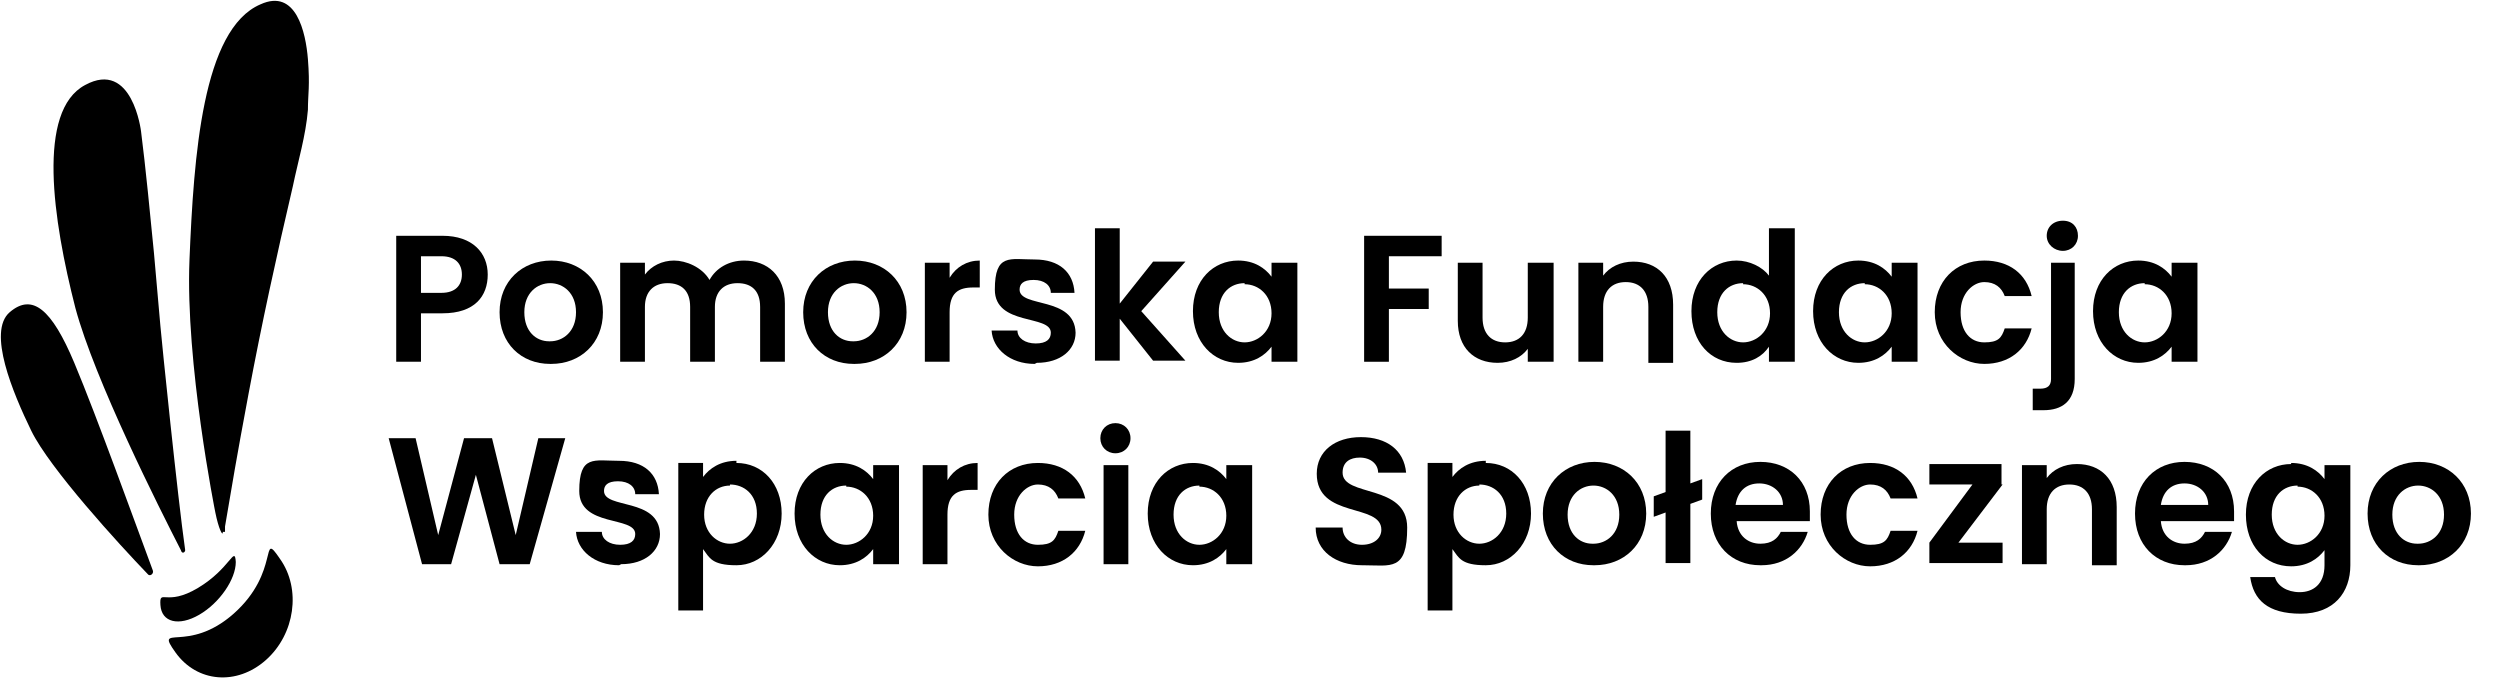 <?xml version="1.0" encoding="UTF-8"?>
<svg id="Warstwa_1" data-name="Warstwa 1" xmlns="http://www.w3.org/2000/svg" version="1.1" viewBox="0 0 232.2 63">
  <defs>
    <style>
      .cls-1 {
        fill: #000;
        stroke-width: 0px;
      }

      .cls-2 {
        isolation: isolate;
      }
    </style>
  </defs>
  <g>
    <path class="cls-1" d="M20.7,49.4c0,.5-.4-.3-.7-1.8,0,0-2.8-13.9-2.4-23.5.4-9.6,1.2-21.4,6.6-23.7,3.3-1.5,4.2,2.6,4.4,5.1.2,2.5,0,3.2,0,4.7-.2,2.4-.9,4.7-1.4,7.1-1.5,6.4-2.9,12.8-4.1,19.2s-1.5,8.3-2.2,12.4v.5s-.2,0-.2,0Z"/>
    <path class="cls-1" d="M17.2,51.1c0,.2-.3.4-.4,0-2-3.9-8-15.8-9.8-22.5-2.1-8.2-3.6-18.3.9-20.7,4.4-2.4,5.2,4.3,5.2,4.3.4,3.1.9,8.2,1.2,11.3,0,0,.5,5.6.6,6.8s1.6,15.9,2.3,20.8h0Z"/>
    <path class="cls-1" d="M14.2,53c.1.3-.3.6-.5.3-2.6-2.7-9.1-9.8-10.8-13.3S-1.2,30.8.9,29s3.9-.3,6,4.7,5.7,15,7.3,19.3Z"/>
    <path class="cls-1" d="M26,51.9c2,2.8,1.4,7-1.3,9.4s-6.4,2.1-8.4-.7,1.1.2,5.4-3.6c4.4-3.9,2.4-7.9,4.3-5.1Z"/>
    <path class="cls-1" d="M21.9,52.2c0,1.6-1.5,3.8-3.4,4.9-1.9,1.1-3.5.7-3.6-.9s.5.2,3.5-1.6,3.4-4,3.5-2.4Z"/>
  </g>
  <g class="cls-2">
    <g class="cls-2">
      <g class="cls-2">
        <path class="cls-1" d="M41.1,29.1h-2v4.5h-2.3v-11.7h4.3c2.8,0,4.2,1.6,4.2,3.6s-1.2,3.6-4.2,3.6ZM41,27.2c1.3,0,1.9-.7,1.9-1.7s-.6-1.7-1.9-1.7h-1.9v3.4h1.9Z"/>
        <path class="cls-1" d="M51.1,33.8c-2.7,0-4.7-1.9-4.7-4.8s2.1-4.8,4.8-4.8,4.8,1.9,4.8,4.8-2.1,4.8-4.8,4.8ZM51.1,31.7c1.2,0,2.4-.9,2.4-2.7s-1.2-2.7-2.4-2.7-2.4.9-2.4,2.7,1.1,2.7,2.3,2.7Z"/>
        <path class="cls-1" d="M70.6,28.5c0-1.5-.8-2.2-2.1-2.2s-2.1.8-2.1,2.2v5.1h-2.3v-5.1c0-1.5-.8-2.2-2.1-2.2s-2.1.8-2.1,2.2v5.1h-2.3v-9.2h2.3v1.1c.6-.8,1.6-1.3,2.7-1.3s2.6.6,3.3,1.8c.6-1.1,1.8-1.8,3.2-1.8,2.2,0,3.8,1.4,3.8,4v5.4h-2.3v-5.1Z"/>
        <path class="cls-1" d="M79.3,33.8c-2.7,0-4.7-1.9-4.7-4.8s2.1-4.8,4.8-4.8,4.8,1.9,4.8,4.8-2.1,4.8-4.8,4.8ZM79.3,31.7c1.2,0,2.4-.9,2.4-2.7s-1.2-2.7-2.4-2.7-2.4.9-2.4,2.7,1.1,2.7,2.3,2.7Z"/>
        <path class="cls-1" d="M88.2,33.6h-2.3v-9.2h2.3v1.4c.6-1,1.6-1.6,2.8-1.6v2.5h-.6c-1.4,0-2.2.5-2.2,2.3v4.6Z"/>
        <path class="cls-1" d="M96.1,33.8c-2.3,0-3.9-1.4-4-3.1h2.4c0,.7.7,1.2,1.7,1.2s1.4-.4,1.4-1c0-1.7-5.2-.6-5.2-4s1.4-2.8,3.7-2.8,3.6,1.2,3.7,3.1h-2.2c0-.7-.6-1.2-1.6-1.2s-1.3.4-1.3.9c0,1.7,5.1.6,5.2,4,0,1.6-1.4,2.8-3.6,2.8Z"/>
        <path class="cls-1" d="M101.7,21.2h2.3v7l3.1-3.9h3l-4.1,4.6,4.1,4.6h-3l-3.1-3.9v3.9h-2.3v-12.4Z"/>
        <path class="cls-1" d="M115,24.2c1.5,0,2.5.7,3.1,1.5v-1.3h2.4v9.2h-2.4v-1.4c-.6.8-1.6,1.5-3.1,1.5-2.3,0-4.2-1.9-4.2-4.8s1.9-4.7,4.2-4.7ZM115.6,26.3c-1.3,0-2.4.9-2.4,2.7s1.2,2.8,2.4,2.8,2.5-1,2.5-2.7-1.2-2.7-2.5-2.7Z"/>
        <path class="cls-1" d="M126.7,21.9h7.2v1.9h-4.9v3h3.7v1.9h-3.7v4.9h-2.3v-11.7Z"/>
        <path class="cls-1" d="M144.3,33.6h-2.4v-1.2c-.6.8-1.6,1.3-2.8,1.3-2.2,0-3.7-1.4-3.7-3.9v-5.4h2.3v5.1c0,1.5.8,2.3,2.1,2.3s2.1-.8,2.1-2.3v-5.1h2.4v9.2Z"/>
        <path class="cls-1" d="M153.1,28.5c0-1.5-.8-2.3-2.1-2.3s-2.1.8-2.1,2.3v5.1h-2.3v-9.2h2.3v1.2c.6-.8,1.6-1.3,2.8-1.3,2.2,0,3.7,1.4,3.7,4v5.4h-2.3v-5.1Z"/>
        <path class="cls-1" d="M161.3,24.2c1.2,0,2.4.6,3,1.4v-4.4h2.4v12.4h-2.4v-1.4c-.6.9-1.6,1.5-3,1.5-2.4,0-4.2-1.9-4.2-4.8s1.9-4.7,4.2-4.7ZM161.9,26.3c-1.3,0-2.4.9-2.4,2.7s1.2,2.8,2.4,2.8,2.5-1,2.5-2.7-1.2-2.7-2.5-2.7Z"/>
        <path class="cls-1" d="M172.6,24.2c1.5,0,2.5.7,3.1,1.5v-1.3h2.4v9.2h-2.4v-1.4c-.6.8-1.6,1.5-3.1,1.5-2.3,0-4.2-1.9-4.2-4.8s1.9-4.7,4.2-4.7ZM173.2,26.3c-1.3,0-2.4.9-2.4,2.7s1.2,2.8,2.4,2.8,2.5-1,2.5-2.7-1.2-2.7-2.5-2.7Z"/>
        <path class="cls-1" d="M184.3,24.2c2.3,0,3.9,1.2,4.4,3.3h-2.5c-.3-.8-.9-1.3-1.9-1.3s-2.2,1-2.2,2.8.9,2.8,2.2,2.8,1.6-.4,1.9-1.3h2.5c-.5,2-2.1,3.3-4.4,3.3s-4.6-1.9-4.6-4.8,1.9-4.8,4.6-4.8Z"/>
        <path class="cls-1" d="M192.7,24.4v10.8c0,2.1-1.2,2.9-2.9,2.9h-1v-2h.7c.7,0,1-.3,1-.9v-10.8h2.3ZM190.1,21.9c0-.8.6-1.4,1.5-1.4s1.4.6,1.4,1.4-.6,1.4-1.4,1.4-1.5-.6-1.5-1.4Z"/>
        <path class="cls-1" d="M198.6,24.2c1.5,0,2.5.7,3.1,1.5v-1.3h2.4v9.2h-2.4v-1.4c-.6.8-1.6,1.5-3.1,1.5-2.3,0-4.2-1.9-4.2-4.8s1.9-4.7,4.2-4.7ZM199.2,26.3c-1.3,0-2.4.9-2.4,2.7s1.2,2.8,2.4,2.8,2.5-1,2.5-2.7-1.2-2.7-2.5-2.7Z"/>
      </g>
    </g>
    <g class="cls-2">
      <g class="cls-2">
        <path class="cls-1" d="M36.1,40.7h2.5l2.1,9,2.4-9h2.6l2.2,9,2.1-9h2.5l-3.3,11.7h-2.8l-2.2-8.3-2.3,8.3h-2.7s-3.1-11.7-3.1-11.7Z"/>
        <path class="cls-1" d="M57.5,52.5c-2.3,0-3.9-1.4-4-3.1h2.4c0,.7.7,1.2,1.7,1.2s1.4-.4,1.4-1c0-1.7-5.2-.6-5.2-4s1.4-2.8,3.7-2.8,3.6,1.2,3.7,3.1h-2.2c0-.7-.6-1.2-1.6-1.2s-1.3.4-1.3.9c0,1.7,5.1.6,5.2,4,0,1.6-1.4,2.8-3.6,2.8Z"/>
        <path class="cls-1" d="M68.4,43c2.4,0,4.2,1.9,4.2,4.7s-1.9,4.8-4.2,4.8-2.5-.7-3.1-1.5v5.7h-2.3v-13.7h2.3v1.3c.6-.8,1.6-1.5,3.1-1.5ZM67.8,45.1c-1.3,0-2.4,1-2.4,2.7s1.2,2.7,2.4,2.7,2.5-1,2.5-2.8-1.2-2.7-2.5-2.7Z"/>
        <path class="cls-1" d="M78,43c1.5,0,2.5.7,3.1,1.5v-1.3h2.4v9.2h-2.4v-1.4c-.6.8-1.6,1.5-3.1,1.5-2.3,0-4.2-1.9-4.2-4.8s1.9-4.7,4.2-4.7ZM78.6,45.1c-1.3,0-2.4.9-2.4,2.7s1.2,2.8,2.4,2.8,2.5-1,2.5-2.7-1.2-2.7-2.5-2.7Z"/>
        <path class="cls-1" d="M88,52.4h-2.3v-9.2h2.3v1.4c.6-1,1.6-1.6,2.8-1.6v2.5h-.6c-1.4,0-2.2.5-2.2,2.3v4.6Z"/>
        <path class="cls-1" d="M96.4,43c2.3,0,3.9,1.2,4.4,3.3h-2.5c-.3-.8-.9-1.3-1.9-1.3s-2.2,1-2.2,2.8.9,2.8,2.2,2.8,1.6-.4,1.9-1.3h2.5c-.5,2-2.1,3.3-4.4,3.3s-4.6-1.9-4.6-4.8,1.9-4.8,4.6-4.8Z"/>
        <path class="cls-1" d="M102.2,40.7c0-.8.6-1.4,1.4-1.4s1.4.6,1.4,1.4-.6,1.4-1.4,1.4-1.4-.6-1.4-1.4ZM102.5,43.2h2.3v9.2h-2.3v-9.2Z"/>
        <path class="cls-1" d="M110.8,43c1.5,0,2.5.7,3.1,1.5v-1.3h2.4v9.2h-2.4v-1.4c-.6.8-1.6,1.5-3.1,1.5-2.3,0-4.2-1.9-4.2-4.8s1.9-4.7,4.2-4.7ZM111.4,45.1c-1.3,0-2.4.9-2.4,2.7s1.2,2.8,2.4,2.8,2.5-1,2.5-2.7-1.2-2.7-2.5-2.7Z"/>
        <path class="cls-1" d="M126.5,52.5c-2.4,0-4.3-1.3-4.3-3.5h2.5c0,.9.7,1.6,1.8,1.6s1.8-.6,1.8-1.4c0-2.5-6-1-6-5.2,0-2.1,1.7-3.4,4.1-3.4s4,1.2,4.2,3.3h-2.6c0-.8-.7-1.4-1.7-1.4-.9,0-1.6.4-1.6,1.4,0,2.3,6,1,6,5.1s-1.5,3.5-4.1,3.5Z"/>
        <path class="cls-1" d="M138,43c2.4,0,4.2,1.9,4.2,4.7s-1.9,4.8-4.2,4.8-2.5-.7-3.1-1.5v5.7h-2.3v-13.7h2.3v1.3c.6-.8,1.6-1.5,3.1-1.5ZM137.4,45.1c-1.3,0-2.4,1-2.4,2.7s1.2,2.7,2.4,2.7,2.5-1,2.5-2.8-1.2-2.7-2.5-2.7Z"/>
        <path class="cls-1" d="M148,52.5c-2.7,0-4.7-1.9-4.7-4.8s2.1-4.8,4.8-4.8,4.8,1.9,4.8,4.8-2.1,4.8-4.8,4.8ZM148,50.5c1.2,0,2.4-.9,2.4-2.7s-1.2-2.7-2.4-2.7-2.4.9-2.4,2.7,1.1,2.7,2.3,2.7Z"/>
        <path class="cls-1" d="M154.7,47.6l-1.1.4v-1.9l1.1-.4v-5.7h2.3v4.9l1.1-.4v1.9l-1.1.4v5.5h-2.3v-4.8Z"/>
        <path class="cls-1" d="M163.5,52.5c-2.7,0-4.6-1.9-4.6-4.8s1.9-4.8,4.6-4.8,4.6,1.8,4.6,4.6,0,.6,0,.9h-6.8c.1,1.4,1.1,2.1,2.2,2.1s1.6-.5,1.9-1.1h2.5c-.5,1.7-2,3.1-4.3,3.1ZM161.2,46.9h4.4c0-1.2-1-2-2.2-2s-2,.7-2.2,2Z"/>
        <path class="cls-1" d="M173.7,43c2.3,0,3.9,1.2,4.4,3.3h-2.5c-.3-.8-.9-1.3-1.9-1.3s-2.2,1-2.2,2.8.9,2.8,2.2,2.8,1.6-.4,1.9-1.3h2.5c-.5,2-2.1,3.3-4.4,3.3s-4.6-1.9-4.6-4.8,1.9-4.8,4.6-4.8Z"/>
        <path class="cls-1" d="M186,45l-4.1,5.4h4.1v1.9h-6.8v-1.9l4-5.4h-4v-1.9h6.7v1.9Z"/>
        <path class="cls-1" d="M194.3,47.3c0-1.5-.8-2.3-2.1-2.3s-2.1.8-2.1,2.3v5.1h-2.3v-9.2h2.3v1.2c.6-.8,1.6-1.3,2.8-1.3,2.2,0,3.7,1.4,3.7,4v5.4h-2.3v-5.1Z"/>
        <path class="cls-1" d="M202.9,52.5c-2.7,0-4.6-1.9-4.6-4.8s1.9-4.8,4.6-4.8,4.6,1.8,4.6,4.6,0,.6,0,.9h-6.8c.1,1.4,1.1,2.1,2.2,2.1s1.6-.5,1.9-1.1h2.5c-.5,1.7-2,3.1-4.3,3.1ZM200.7,46.9h4.4c0-1.2-1-2-2.2-2s-2,.7-2.2,2Z"/>
        <path class="cls-1" d="M212.8,43c1.5,0,2.5.7,3.1,1.5v-1.3h2.4v9.3c0,2.5-1.5,4.5-4.6,4.5s-4.4-1.3-4.7-3.4h2.3c.2.8,1.1,1.4,2.3,1.4s2.3-.7,2.3-2.5v-1.4c-.6.8-1.6,1.5-3.1,1.5-2.4,0-4.2-1.9-4.2-4.8s1.9-4.7,4.2-4.7ZM213.4,45.1c-1.3,0-2.4.9-2.4,2.7s1.2,2.8,2.4,2.8,2.5-1,2.5-2.7-1.2-2.7-2.5-2.7Z"/>
        <path class="cls-1" d="M224.6,52.5c-2.7,0-4.7-1.9-4.7-4.8s2.1-4.8,4.8-4.8,4.8,1.9,4.8,4.8-2.1,4.8-4.8,4.8ZM224.6,50.5c1.2,0,2.4-.9,2.4-2.7s-1.2-2.7-2.4-2.7-2.4.9-2.4,2.7,1.1,2.7,2.3,2.7Z"/>
      </g>
    </g>
  </g>
</svg>